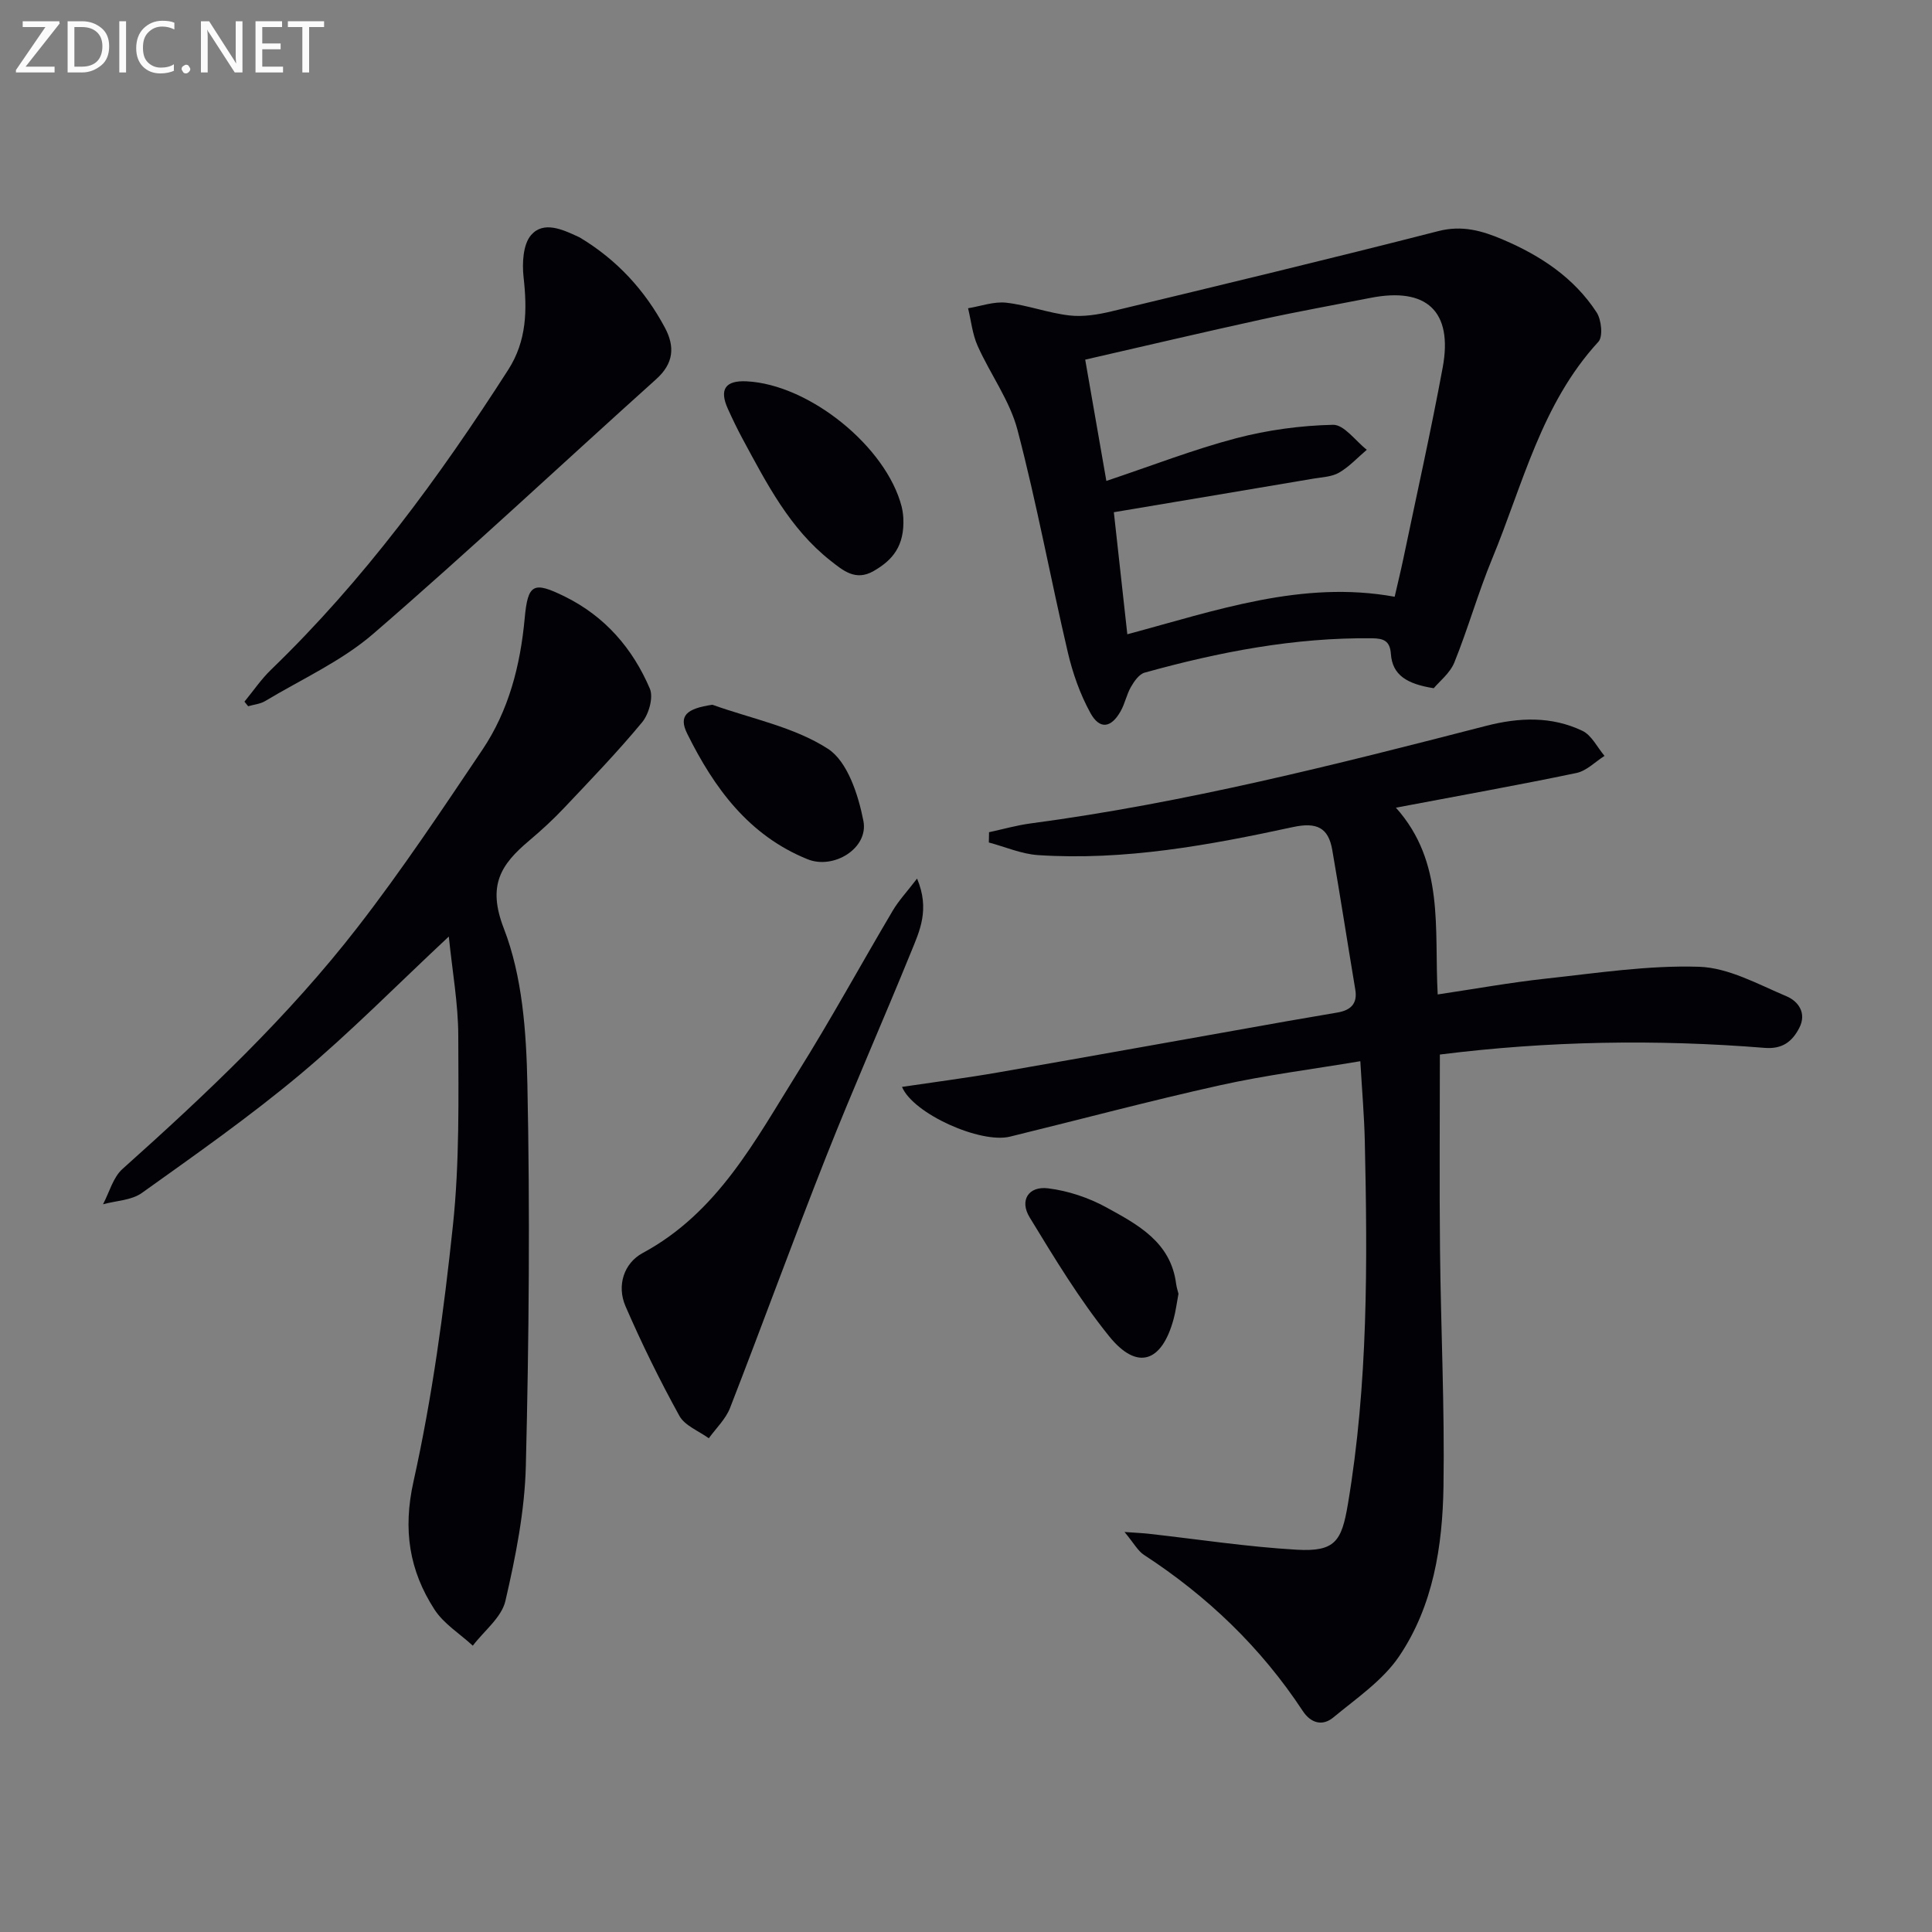<svg enable-background="new 0 0 400 400" viewBox="0 0 400 400" xmlns="http://www.w3.org/2000/svg"><rect x="0" y="0" width="400" height="400" fill="#808080" stroke="none"/><g fill="#010106"><path d="m298.11 218.33c0 13.89-.11 27.17.03 40.45.17 16.31.97 32.62.72 48.92-.19 12.35-2.11 24.74-9.17 35.2-3.39 5.02-8.85 8.71-13.64 12.68-2.22 1.84-4.64 1.23-6.34-1.36-8.64-13.13-19.74-23.75-32.88-32.31-1.25-.82-2.04-2.35-4.01-4.73 2.67.19 3.85.24 5.01.37 10.21 1.14 20.39 2.71 30.63 3.3 7.98.46 9.31-1.77 10.6-9.39 4.2-24.93 4.07-50.02 3.51-75.14-.12-5.28-.58-10.56-.93-16.61-9.93 1.67-19.6 2.88-29.08 4.99-14.56 3.23-28.97 7.09-43.46 10.63-6.09 1.49-20.02-4.72-22.35-10.3 6.79-1.01 13.47-1.87 20.1-3.03 19.93-3.47 39.85-7.07 59.77-10.6 3.43-.61 6.87-1.16 10.3-1.77 2.64-.46 4.18-1.75 3.68-4.73-1.61-9.64-3.1-19.3-4.77-28.93-.8-4.63-3.22-5.79-8.11-4.74-17.38 3.76-34.9 6.99-52.82 5.81-3.43-.23-6.78-1.71-10.17-2.61.01-.71.02-1.42.04-2.13 2.87-.62 5.71-1.43 8.61-1.82 31.97-4.25 63.16-12.17 94.31-20.2 6.84-1.76 13.54-2.02 19.93 1.03 1.92.92 3.08 3.42 4.58 5.19-1.93 1.22-3.73 3.11-5.82 3.54-12.18 2.54-24.43 4.73-37.37 7.18 10.16 11.36 7.9 25.09 8.65 38.67 7.77-1.16 15.07-2.48 22.42-3.28 10.55-1.14 21.18-2.79 31.71-2.45 6.1.2 12.19 3.62 18.07 6.1 2.43 1.02 4.27 3.47 2.65 6.58-1.47 2.84-3.52 4.41-7.17 4.11-22.44-1.81-44.85-1.43-67.23 1.38z"/><path d="m296.84 142.49c-5.57-.88-8.56-2.73-8.87-7.09-.19-2.72-1.5-3.22-3.86-3.25-16.1-.19-31.71 2.83-47.12 7.11-1.15.32-2.17 1.79-2.84 2.96-.9 1.56-1.24 3.45-2.13 5.02-1.98 3.52-4.36 3.86-6.28.34-2.12-3.86-3.64-8.18-4.65-12.48-3.59-15.34-6.43-30.87-10.43-46.09-1.6-6.1-5.64-11.54-8.26-17.42-1.07-2.4-1.34-5.17-1.97-7.77 2.63-.43 5.33-1.43 7.89-1.15 4.41.5 8.69 2.13 13.09 2.64 2.85.33 5.91-.17 8.74-.85 22.57-5.43 45.15-10.85 67.63-16.61 4.95-1.27 9.05-.09 13.39 1.76 7.81 3.33 14.7 7.88 19.39 15.06 1 1.53 1.36 5.02.37 6.09-11.81 12.83-15.62 29.5-21.99 44.91-2.91 7.04-4.98 14.42-7.83 21.48-.92 2.25-3.13 3.96-4.27 5.34zm-67.78-42.92c9.54-3.19 18.06-6.52 26.85-8.83 6.51-1.71 13.36-2.64 20.08-2.79 2.29-.05 4.66 3.35 6.99 5.17-1.89 1.61-3.62 3.5-5.73 4.73-1.49.87-3.49.94-5.28 1.24-13.69 2.32-27.38 4.61-41.36 6.96.88 7.98 1.8 16.34 2.79 25.27 18.37-4.92 36.2-11.25 55.35-7.77.65-2.86 1.29-5.43 1.83-8.03 2.74-13.15 5.68-26.26 8.12-39.46 2.14-11.61-3.34-16.67-14.94-14.39-7.48 1.47-14.99 2.81-22.44 4.44-12.11 2.65-24.18 5.5-36.64 8.35 1.45 8.37 2.84 16.32 4.38 25.11z"/><path d="m92.92 193.9c-10.8 10.09-20.38 19.83-30.8 28.56-10.45 8.74-21.65 16.6-32.75 24.53-2.14 1.53-5.33 1.6-8.04 2.34 1.31-2.47 2.07-5.55 4.02-7.3 17.4-15.56 34.37-31.58 48.69-50.06 9.16-11.81 17.47-24.31 25.82-36.72 5.48-8.15 7.87-17.48 8.77-27.22.66-7.18 1.79-7.74 8.35-4.5 8.29 4.1 14.01 10.73 17.56 19.04.78 1.82-.2 5.27-1.59 6.96-5.08 6.14-10.64 11.9-16.12 17.7-2.28 2.42-4.75 4.69-7.29 6.83-5.82 4.91-8.7 9.21-5.23 18.16 3.85 9.93 4.66 21.43 4.88 32.29.55 26.31.33 52.66-.32 78.97-.23 9.37-2.11 18.8-4.23 27.97-.79 3.43-4.42 6.2-6.75 9.27-2.69-2.48-6.03-4.53-7.95-7.51-5.2-8.07-6.56-16.46-4.33-26.48 3.88-17.45 6.29-35.29 8.17-53.09 1.37-12.99 1.14-26.18 1.1-39.28-.02-6.56-1.21-13.13-1.96-20.46z"/><path d="m50.61 145.27c1.83-2.22 3.46-4.64 5.52-6.63 19.16-18.49 34.77-39.76 49.09-62.08 3.86-6.02 3.94-12.4 3.18-19.18-.32-2.89-.12-6.8 1.57-8.73 2.55-2.92 6.44-1.18 9.67.33.15.07.31.13.45.22 7.6 4.57 13.41 10.85 17.57 18.64 2.11 3.95 1.82 7.42-1.81 10.67-19.54 17.56-38.7 35.54-58.57 52.71-6.57 5.67-14.83 9.39-22.37 13.92-1.03.62-2.35.73-3.53 1.08-.26-.31-.51-.63-.77-.95z"/><path d="m189.87 181.9c2.69 6.4.52 10.86-1.24 15.19-5.76 14.15-11.95 28.13-17.57 42.33-6.83 17.28-13.17 34.75-19.91 52.07-.9 2.32-2.9 4.21-4.4 6.29-2.08-1.52-4.96-2.6-6.09-4.64-4.07-7.38-7.81-14.98-11.16-22.71-1.85-4.28-.31-8.92 3.55-11 15.57-8.39 23.31-23.34 32.09-37.36 6.88-10.98 13.09-22.38 19.7-33.54 1.21-2.05 2.88-3.83 5.03-6.63z"/><path d="m187.02 107.18c.3 5.91-2.27 8.82-6.15 11.05-3.74 2.15-6.34-.12-8.91-2.14-8.46-6.65-13.23-16.01-18.2-25.2-1.1-2.03-2.1-4.13-3.06-6.24-1.83-4.04-.53-5.92 3.89-5.7 12.95.64 28.9 13.52 32.09 25.95.28 1.12.34 2.28.34 2.28z"/><path d="m147.49 145.91c8.07 2.89 16.9 4.59 23.91 9.11 4.07 2.62 6.31 9.56 7.36 14.95 1.1 5.65-6.15 10.11-11.55 7.93-12.19-4.92-19.37-14.77-24.93-26-1.83-3.7-.19-5.19 5.21-5.99z"/><path d="m243.99 267.86c-.37 1.98-.57 3.64-1.01 5.24-2.44 9.01-7.57 10.71-13.34 3.56-6.18-7.66-11.33-16.2-16.47-24.63-2.13-3.5-.24-6.5 3.82-6 4.14.51 8.39 1.93 12.06 3.94 6.49 3.56 13.34 7.17 14.45 15.81.11.81.38 1.61.49 2.08z"/></g><path d="m12.4 4.8-7.1 9h6v1.2h-8v-.5l6.1-8.9h-4.7v-1.2h7.6v.4z" fill="#fafbfa"/><path d="m14 14v-9.6h3c1.6 0 2.9.5 4 1.4s1.6 2.2 1.6 3.8-.5 3-1.6 3.9-2.4 1.5-4 1.5h-3zm1.4-8.4v8.2h1.6c1.3 0 2.4-.4 3.1-1.1s1.1-1.8 1.1-3.1-.4-2.3-1.2-3-1.8-1-3.1-1z" fill="#fafbfa"/><path d="m26.1 4.4v10.6h-1.4v-10.6z" fill="#fafbfa"/><path d="m36.1 14.6c-.8.4-1.8.6-2.9.6-1.5 0-2.7-.5-3.6-1.4s-1.4-2.2-1.4-3.8c0-1.7.5-3.1 1.5-4.1s2.3-1.6 3.9-1.6c1 0 1.8.1 2.5.4v1.4c-.8-.4-1.6-.6-2.5-.6-1.2 0-2.1.4-2.9 1.2s-1.1 1.8-1.1 3.2c0 1.3.3 2.3 1 3s1.6 1.1 2.7 1.1c1 0 2-.2 2.7-.7v1.3z" fill="#fafbfa"/><path d="m37.6 14.3c0-.2.1-.5.3-.6s.4-.3.6-.3c.3 0 .5.1.6.3s.3.4.3.6-.1.4-.3.6-.4.3-.6.3c-.3 0-.5-.1-.6-.3s-.3-.4-.3-.6z" fill="#fafbfa"/><path d="m50.2 15h-1.6l-5.3-8.2c-.2-.2-.3-.5-.4-.7 0 .2.1.7.1 1.5v7.4h-1.4v-10.6h1.7l5.2 8.1c.2.4.4.6.4.7 0-.3-.1-.8-.1-1.5v-7.3h1.4z" fill="#fafbfa"/><path d="m58.6 15h-5.7v-10.6h5.5v1.2h-4.1v3.4h3.8v1.2h-3.8v3.6h4.3z" fill="#fafbfa"/><path d="m67.1 5.6h-3.1v9.4h-1.4v-9.4h-3v-1.2h7.5z" fill="#fafbfa"/></svg>
